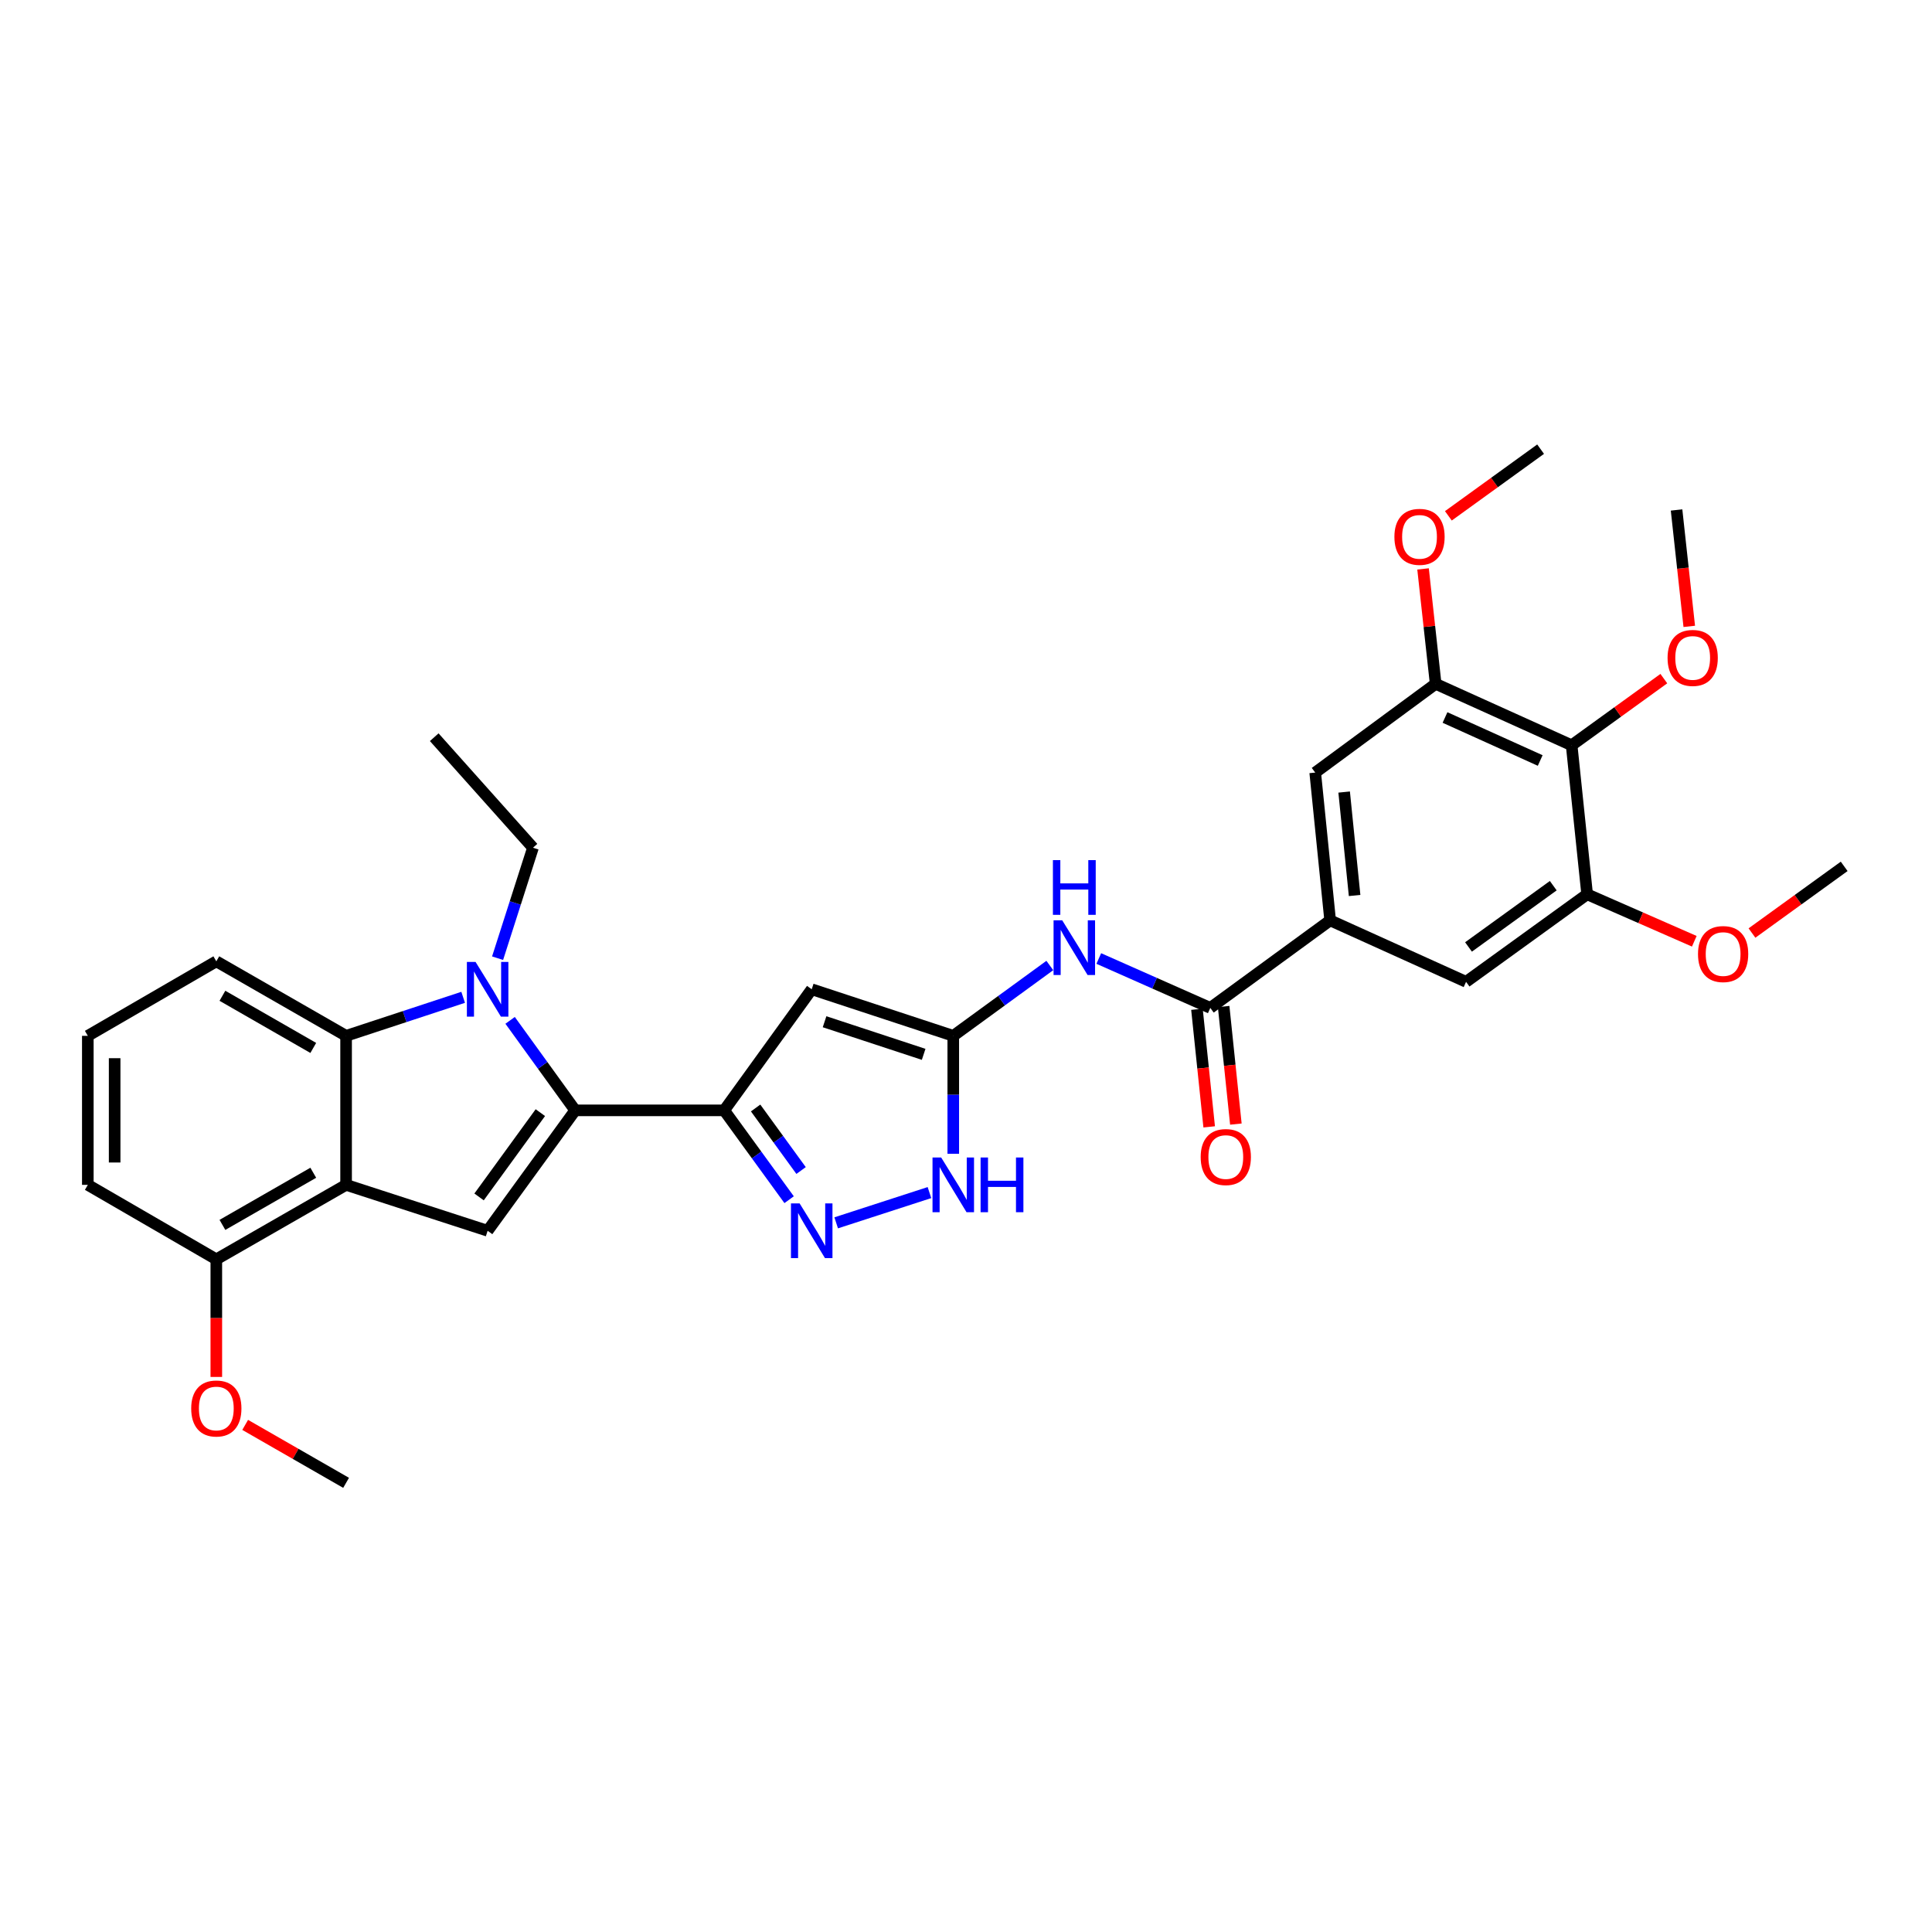 <?xml version='1.0' encoding='iso-8859-1'?>
<svg version='1.1' baseProfile='full'
              xmlns='http://www.w3.org/2000/svg'
                      xmlns:rdkit='http://www.rdkit.org/xml'
                      xmlns:xlink='http://www.w3.org/1999/xlink'
                  xml:space='preserve'
width='1000px' height='1000px' viewBox='0 0 1000 1000'>
<!-- END OF HEADER -->
<rect style='opacity:1.0;fill:#FFFFFF;stroke:none' width='1000' height='1000' x='0' y='0'> </rect>
<path class='bond-0' d='M 297.716,574.719 L 280.875,551.428' style='fill:none;fill-rule:evenodd;stroke:#000000;stroke-width:6px;stroke-linecap:butt;stroke-linejoin:miter;stroke-opacity:1' />
<path class='bond-0' d='M 280.875,551.428 L 264.035,528.136' style='fill:none;fill-rule:evenodd;stroke:#0000FF;stroke-width:6px;stroke-linecap:butt;stroke-linejoin:miter;stroke-opacity:1' />
<path class='bond-1' d='M 297.716,574.719 L 374.834,574.719' style='fill:none;fill-rule:evenodd;stroke:#000000;stroke-width:6px;stroke-linecap:butt;stroke-linejoin:miter;stroke-opacity:1' />
<path class='bond-3' d='M 297.716,574.719 L 252.399,637.047' style='fill:none;fill-rule:evenodd;stroke:#000000;stroke-width:6px;stroke-linecap:butt;stroke-linejoin:miter;stroke-opacity:1' />
<path class='bond-3' d='M 279.686,575.902 L 247.964,619.532' style='fill:none;fill-rule:evenodd;stroke:#000000;stroke-width:6px;stroke-linecap:butt;stroke-linejoin:miter;stroke-opacity:1' />
<path class='bond-7' d='M 239.73,516.212 L 209.434,526.182' style='fill:none;fill-rule:evenodd;stroke:#0000FF;stroke-width:6px;stroke-linecap:butt;stroke-linejoin:miter;stroke-opacity:1' />
<path class='bond-7' d='M 209.434,526.182 L 179.138,536.152' style='fill:none;fill-rule:evenodd;stroke:#000000;stroke-width:6px;stroke-linecap:butt;stroke-linejoin:miter;stroke-opacity:1' />
<path class='bond-19' d='M 257.551,495.96 L 266.709,467.371' style='fill:none;fill-rule:evenodd;stroke:#0000FF;stroke-width:6px;stroke-linecap:butt;stroke-linejoin:miter;stroke-opacity:1' />
<path class='bond-19' d='M 266.709,467.371 L 275.867,438.782' style='fill:none;fill-rule:evenodd;stroke:#000000;stroke-width:6px;stroke-linecap:butt;stroke-linejoin:miter;stroke-opacity:1' />
<path class='bond-4' d='M 374.834,574.719 L 420.143,512.043' style='fill:none;fill-rule:evenodd;stroke:#000000;stroke-width:6px;stroke-linecap:butt;stroke-linejoin:miter;stroke-opacity:1' />
<path class='bond-5' d='M 374.834,574.719 L 391.642,597.84' style='fill:none;fill-rule:evenodd;stroke:#000000;stroke-width:6px;stroke-linecap:butt;stroke-linejoin:miter;stroke-opacity:1' />
<path class='bond-5' d='M 391.642,597.84 L 408.449,620.961' style='fill:none;fill-rule:evenodd;stroke:#0000FF;stroke-width:6px;stroke-linecap:butt;stroke-linejoin:miter;stroke-opacity:1' />
<path class='bond-5' d='M 391.109,573.49 L 402.874,589.674' style='fill:none;fill-rule:evenodd;stroke:#000000;stroke-width:6px;stroke-linecap:butt;stroke-linejoin:miter;stroke-opacity:1' />
<path class='bond-5' d='M 402.874,589.674 L 414.639,605.859' style='fill:none;fill-rule:evenodd;stroke:#0000FF;stroke-width:6px;stroke-linecap:butt;stroke-linejoin:miter;stroke-opacity:1' />
<path class='bond-2' d='M 179.138,613.278 L 252.399,637.047' style='fill:none;fill-rule:evenodd;stroke:#000000;stroke-width:6px;stroke-linecap:butt;stroke-linejoin:miter;stroke-opacity:1' />
<path class='bond-17' d='M 179.138,613.278 L 111.965,651.829' style='fill:none;fill-rule:evenodd;stroke:#000000;stroke-width:6px;stroke-linecap:butt;stroke-linejoin:miter;stroke-opacity:1' />
<path class='bond-17' d='M 162.15,607.016 L 115.128,634.002' style='fill:none;fill-rule:evenodd;stroke:#000000;stroke-width:6px;stroke-linecap:butt;stroke-linejoin:miter;stroke-opacity:1' />
<path class='bond-32' d='M 179.138,613.278 L 179.138,536.152' style='fill:none;fill-rule:evenodd;stroke:#000000;stroke-width:6px;stroke-linecap:butt;stroke-linejoin:miter;stroke-opacity:1' />
<path class='bond-6' d='M 420.143,512.043 L 493.411,536.152' style='fill:none;fill-rule:evenodd;stroke:#000000;stroke-width:6px;stroke-linecap:butt;stroke-linejoin:miter;stroke-opacity:1' />
<path class='bond-6' d='M 426.793,528.85 L 478.081,545.727' style='fill:none;fill-rule:evenodd;stroke:#000000;stroke-width:6px;stroke-linecap:butt;stroke-linejoin:miter;stroke-opacity:1' />
<path class='bond-10' d='M 432.809,632.938 L 481.079,617.279' style='fill:none;fill-rule:evenodd;stroke:#0000FF;stroke-width:6px;stroke-linecap:butt;stroke-linejoin:miter;stroke-opacity:1' />
<path class='bond-9' d='M 493.411,536.152 L 518.399,517.949' style='fill:none;fill-rule:evenodd;stroke:#000000;stroke-width:6px;stroke-linecap:butt;stroke-linejoin:miter;stroke-opacity:1' />
<path class='bond-9' d='M 518.399,517.949 L 543.386,499.746' style='fill:none;fill-rule:evenodd;stroke:#0000FF;stroke-width:6px;stroke-linecap:butt;stroke-linejoin:miter;stroke-opacity:1' />
<path class='bond-33' d='M 493.411,536.152 L 493.411,566.671' style='fill:none;fill-rule:evenodd;stroke:#000000;stroke-width:6px;stroke-linecap:butt;stroke-linejoin:miter;stroke-opacity:1' />
<path class='bond-33' d='M 493.411,566.671 L 493.411,597.189' style='fill:none;fill-rule:evenodd;stroke:#0000FF;stroke-width:6px;stroke-linecap:butt;stroke-linejoin:miter;stroke-opacity:1' />
<path class='bond-23' d='M 179.138,536.152 L 111.965,497.585' style='fill:none;fill-rule:evenodd;stroke:#000000;stroke-width:6px;stroke-linecap:butt;stroke-linejoin:miter;stroke-opacity:1' />
<path class='bond-23' d='M 162.148,542.41 L 115.126,515.413' style='fill:none;fill-rule:evenodd;stroke:#000000;stroke-width:6px;stroke-linecap:butt;stroke-linejoin:miter;stroke-opacity:1' />
<path class='bond-8' d='M 626.447,521.687 L 597.588,508.903' style='fill:none;fill-rule:evenodd;stroke:#000000;stroke-width:6px;stroke-linecap:butt;stroke-linejoin:miter;stroke-opacity:1' />
<path class='bond-8' d='M 597.588,508.903 L 568.729,496.12' style='fill:none;fill-rule:evenodd;stroke:#0000FF;stroke-width:6px;stroke-linecap:butt;stroke-linejoin:miter;stroke-opacity:1' />
<path class='bond-11' d='M 626.447,521.687 L 688.482,476.377' style='fill:none;fill-rule:evenodd;stroke:#000000;stroke-width:6px;stroke-linecap:butt;stroke-linejoin:miter;stroke-opacity:1' />
<path class='bond-18' d='M 619.541,522.405 L 622.707,552.835' style='fill:none;fill-rule:evenodd;stroke:#000000;stroke-width:6px;stroke-linecap:butt;stroke-linejoin:miter;stroke-opacity:1' />
<path class='bond-18' d='M 622.707,552.835 L 625.873,583.265' style='fill:none;fill-rule:evenodd;stroke:#FF0000;stroke-width:6px;stroke-linecap:butt;stroke-linejoin:miter;stroke-opacity:1' />
<path class='bond-18' d='M 633.353,520.968 L 636.519,551.398' style='fill:none;fill-rule:evenodd;stroke:#000000;stroke-width:6px;stroke-linecap:butt;stroke-linejoin:miter;stroke-opacity:1' />
<path class='bond-18' d='M 636.519,551.398 L 639.685,581.828' style='fill:none;fill-rule:evenodd;stroke:#FF0000;stroke-width:6px;stroke-linecap:butt;stroke-linejoin:miter;stroke-opacity:1' />
<path class='bond-15' d='M 688.482,476.377 L 758.834,508.193' style='fill:none;fill-rule:evenodd;stroke:#000000;stroke-width:6px;stroke-linecap:butt;stroke-linejoin:miter;stroke-opacity:1' />
<path class='bond-16' d='M 688.482,476.377 L 680.752,399.884' style='fill:none;fill-rule:evenodd;stroke:#000000;stroke-width:6px;stroke-linecap:butt;stroke-linejoin:miter;stroke-opacity:1' />
<path class='bond-16' d='M 701.139,463.507 L 695.728,409.962' style='fill:none;fill-rule:evenodd;stroke:#000000;stroke-width:6px;stroke-linecap:butt;stroke-linejoin:miter;stroke-opacity:1' />
<path class='bond-12' d='M 813.479,385.75 L 743.096,353.95' style='fill:none;fill-rule:evenodd;stroke:#000000;stroke-width:6px;stroke-linecap:butt;stroke-linejoin:miter;stroke-opacity:1' />
<path class='bond-12' d='M 797.204,393.635 L 747.936,371.375' style='fill:none;fill-rule:evenodd;stroke:#000000;stroke-width:6px;stroke-linecap:butt;stroke-linejoin:miter;stroke-opacity:1' />
<path class='bond-20' d='M 813.479,385.75 L 837.339,368.501' style='fill:none;fill-rule:evenodd;stroke:#000000;stroke-width:6px;stroke-linecap:butt;stroke-linejoin:miter;stroke-opacity:1' />
<path class='bond-20' d='M 837.339,368.501 L 861.199,351.252' style='fill:none;fill-rule:evenodd;stroke:#FF0000;stroke-width:6px;stroke-linecap:butt;stroke-linejoin:miter;stroke-opacity:1' />
<path class='bond-35' d='M 813.479,385.75 L 821.502,462.884' style='fill:none;fill-rule:evenodd;stroke:#000000;stroke-width:6px;stroke-linecap:butt;stroke-linejoin:miter;stroke-opacity:1' />
<path class='bond-13' d='M 821.502,462.884 L 758.834,508.193' style='fill:none;fill-rule:evenodd;stroke:#000000;stroke-width:6px;stroke-linecap:butt;stroke-linejoin:miter;stroke-opacity:1' />
<path class='bond-13' d='M 803.966,458.427 L 760.098,490.143' style='fill:none;fill-rule:evenodd;stroke:#000000;stroke-width:6px;stroke-linecap:butt;stroke-linejoin:miter;stroke-opacity:1' />
<path class='bond-21' d='M 821.502,462.884 L 849.233,475.039' style='fill:none;fill-rule:evenodd;stroke:#000000;stroke-width:6px;stroke-linecap:butt;stroke-linejoin:miter;stroke-opacity:1' />
<path class='bond-21' d='M 849.233,475.039 L 876.964,487.195' style='fill:none;fill-rule:evenodd;stroke:#FF0000;stroke-width:6px;stroke-linecap:butt;stroke-linejoin:miter;stroke-opacity:1' />
<path class='bond-14' d='M 743.096,353.95 L 680.752,399.884' style='fill:none;fill-rule:evenodd;stroke:#000000;stroke-width:6px;stroke-linecap:butt;stroke-linejoin:miter;stroke-opacity:1' />
<path class='bond-22' d='M 743.096,353.95 L 739.833,324.207' style='fill:none;fill-rule:evenodd;stroke:#000000;stroke-width:6px;stroke-linecap:butt;stroke-linejoin:miter;stroke-opacity:1' />
<path class='bond-22' d='M 739.833,324.207 L 736.57,294.464' style='fill:none;fill-rule:evenodd;stroke:#FF0000;stroke-width:6px;stroke-linecap:butt;stroke-linejoin:miter;stroke-opacity:1' />
<path class='bond-24' d='M 111.965,651.829 L 111.965,682.264' style='fill:none;fill-rule:evenodd;stroke:#000000;stroke-width:6px;stroke-linecap:butt;stroke-linejoin:miter;stroke-opacity:1' />
<path class='bond-24' d='M 111.965,682.264 L 111.965,712.699' style='fill:none;fill-rule:evenodd;stroke:#FF0000;stroke-width:6px;stroke-linecap:butt;stroke-linejoin:miter;stroke-opacity:1' />
<path class='bond-26' d='M 111.965,651.829 L 45.455,613.278' style='fill:none;fill-rule:evenodd;stroke:#000000;stroke-width:6px;stroke-linecap:butt;stroke-linejoin:miter;stroke-opacity:1' />
<path class='bond-31' d='M 275.867,438.782 L 224.756,381.577' style='fill:none;fill-rule:evenodd;stroke:#000000;stroke-width:6px;stroke-linecap:butt;stroke-linejoin:miter;stroke-opacity:1' />
<path class='bond-27' d='M 874.359,324.213 L 871.071,294.088' style='fill:none;fill-rule:evenodd;stroke:#FF0000;stroke-width:6px;stroke-linecap:butt;stroke-linejoin:miter;stroke-opacity:1' />
<path class='bond-27' d='M 871.071,294.088 L 867.784,263.963' style='fill:none;fill-rule:evenodd;stroke:#000000;stroke-width:6px;stroke-linecap:butt;stroke-linejoin:miter;stroke-opacity:1' />
<path class='bond-28' d='M 906.818,482.937 L 930.682,465.682' style='fill:none;fill-rule:evenodd;stroke:#FF0000;stroke-width:6px;stroke-linecap:butt;stroke-linejoin:miter;stroke-opacity:1' />
<path class='bond-28' d='M 930.682,465.682 L 954.545,448.426' style='fill:none;fill-rule:evenodd;stroke:#000000;stroke-width:6px;stroke-linecap:butt;stroke-linejoin:miter;stroke-opacity:1' />
<path class='bond-29' d='M 749.674,266.994 L 773.545,249.74' style='fill:none;fill-rule:evenodd;stroke:#FF0000;stroke-width:6px;stroke-linecap:butt;stroke-linejoin:miter;stroke-opacity:1' />
<path class='bond-29' d='M 773.545,249.74 L 797.416,232.486' style='fill:none;fill-rule:evenodd;stroke:#000000;stroke-width:6px;stroke-linecap:butt;stroke-linejoin:miter;stroke-opacity:1' />
<path class='bond-25' d='M 111.965,497.585 L 45.455,536.152' style='fill:none;fill-rule:evenodd;stroke:#000000;stroke-width:6px;stroke-linecap:butt;stroke-linejoin:miter;stroke-opacity:1' />
<path class='bond-30' d='M 126.901,737.522 L 153.02,752.518' style='fill:none;fill-rule:evenodd;stroke:#FF0000;stroke-width:6px;stroke-linecap:butt;stroke-linejoin:miter;stroke-opacity:1' />
<path class='bond-30' d='M 153.02,752.518 L 179.138,767.514' style='fill:none;fill-rule:evenodd;stroke:#000000;stroke-width:6px;stroke-linecap:butt;stroke-linejoin:miter;stroke-opacity:1' />
<path class='bond-34' d='M 45.455,536.152 L 45.455,613.278' style='fill:none;fill-rule:evenodd;stroke:#000000;stroke-width:6px;stroke-linecap:butt;stroke-linejoin:miter;stroke-opacity:1' />
<path class='bond-34' d='M 59.341,547.721 L 59.341,601.709' style='fill:none;fill-rule:evenodd;stroke:#000000;stroke-width:6px;stroke-linecap:butt;stroke-linejoin:miter;stroke-opacity:1' />
<path  class='atom-1' d='M 246.139 497.883
L 255.419 512.883
Q 256.339 514.363, 257.819 517.043
Q 259.299 519.723, 259.379 519.883
L 259.379 497.883
L 263.139 497.883
L 263.139 526.203
L 259.259 526.203
L 249.299 509.803
Q 248.139 507.883, 246.899 505.683
Q 245.699 503.483, 245.339 502.803
L 245.339 526.203
L 241.659 526.203
L 241.659 497.883
L 246.139 497.883
' fill='#0000FF'/>
<path  class='atom-6' d='M 413.883 622.887
L 423.163 637.887
Q 424.083 639.367, 425.563 642.047
Q 427.043 644.727, 427.123 644.887
L 427.123 622.887
L 430.883 622.887
L 430.883 651.207
L 427.003 651.207
L 417.043 634.807
Q 415.883 632.887, 414.643 630.687
Q 413.443 628.487, 413.083 627.807
L 413.083 651.207
L 409.403 651.207
L 409.403 622.887
L 413.883 622.887
' fill='#0000FF'/>
<path  class='atom-10' d='M 549.804 476.351
L 559.084 491.351
Q 560.004 492.831, 561.484 495.511
Q 562.964 498.191, 563.044 498.351
L 563.044 476.351
L 566.804 476.351
L 566.804 504.671
L 562.924 504.671
L 552.964 488.271
Q 551.804 486.351, 550.564 484.151
Q 549.364 481.951, 549.004 481.271
L 549.004 504.671
L 545.324 504.671
L 545.324 476.351
L 549.804 476.351
' fill='#0000FF'/>
<path  class='atom-10' d='M 544.984 445.199
L 548.824 445.199
L 548.824 457.239
L 563.304 457.239
L 563.304 445.199
L 567.144 445.199
L 567.144 473.519
L 563.304 473.519
L 563.304 460.439
L 548.824 460.439
L 548.824 473.519
L 544.984 473.519
L 544.984 445.199
' fill='#0000FF'/>
<path  class='atom-11' d='M 487.151 599.118
L 496.431 614.118
Q 497.351 615.598, 498.831 618.278
Q 500.311 620.958, 500.391 621.118
L 500.391 599.118
L 504.151 599.118
L 504.151 627.438
L 500.271 627.438
L 490.311 611.038
Q 489.151 609.118, 487.911 606.918
Q 486.711 604.718, 486.351 604.038
L 486.351 627.438
L 482.671 627.438
L 482.671 599.118
L 487.151 599.118
' fill='#0000FF'/>
<path  class='atom-11' d='M 507.551 599.118
L 511.391 599.118
L 511.391 611.158
L 525.871 611.158
L 525.871 599.118
L 529.711 599.118
L 529.711 627.438
L 525.871 627.438
L 525.871 614.358
L 511.391 614.358
L 511.391 627.438
L 507.551 627.438
L 507.551 599.118
' fill='#0000FF'/>
<path  class='atom-19' d='M 621.47 598.885
Q 621.47 592.085, 624.83 588.285
Q 628.19 584.485, 634.47 584.485
Q 640.75 584.485, 644.11 588.285
Q 647.47 592.085, 647.47 598.885
Q 647.47 605.765, 644.07 609.685
Q 640.67 613.565, 634.47 613.565
Q 628.23 613.565, 624.83 609.685
Q 621.47 605.805, 621.47 598.885
M 634.47 610.365
Q 638.79 610.365, 641.11 607.485
Q 643.47 604.565, 643.47 598.885
Q 643.47 593.325, 641.11 590.525
Q 638.79 587.685, 634.47 587.685
Q 630.15 587.685, 627.79 590.485
Q 625.47 593.285, 625.47 598.885
Q 625.47 604.605, 627.79 607.485
Q 630.15 610.365, 634.47 610.365
' fill='#FF0000'/>
<path  class='atom-21' d='M 863.131 340.536
Q 863.131 333.736, 866.491 329.936
Q 869.851 326.136, 876.131 326.136
Q 882.411 326.136, 885.771 329.936
Q 889.131 333.736, 889.131 340.536
Q 889.131 347.416, 885.731 351.336
Q 882.331 355.216, 876.131 355.216
Q 869.891 355.216, 866.491 351.336
Q 863.131 347.456, 863.131 340.536
M 876.131 352.016
Q 880.451 352.016, 882.771 349.136
Q 885.131 346.216, 885.131 340.536
Q 885.131 334.976, 882.771 332.176
Q 880.451 329.336, 876.131 329.336
Q 871.811 329.336, 869.451 332.136
Q 867.131 334.936, 867.131 340.536
Q 867.131 346.256, 869.451 349.136
Q 871.811 352.016, 876.131 352.016
' fill='#FF0000'/>
<path  class='atom-22' d='M 878.885 493.816
Q 878.885 487.016, 882.245 483.216
Q 885.605 479.416, 891.885 479.416
Q 898.165 479.416, 901.525 483.216
Q 904.885 487.016, 904.885 493.816
Q 904.885 500.696, 901.485 504.616
Q 898.085 508.496, 891.885 508.496
Q 885.645 508.496, 882.245 504.616
Q 878.885 500.736, 878.885 493.816
M 891.885 505.296
Q 896.205 505.296, 898.525 502.416
Q 900.885 499.496, 900.885 493.816
Q 900.885 488.256, 898.525 485.456
Q 896.205 482.616, 891.885 482.616
Q 887.565 482.616, 885.205 485.416
Q 882.885 488.216, 882.885 493.816
Q 882.885 499.536, 885.205 502.416
Q 887.565 505.296, 891.885 505.296
' fill='#FF0000'/>
<path  class='atom-23' d='M 721.741 277.868
Q 721.741 271.068, 725.101 267.268
Q 728.461 263.468, 734.741 263.468
Q 741.021 263.468, 744.381 267.268
Q 747.741 271.068, 747.741 277.868
Q 747.741 284.748, 744.341 288.668
Q 740.941 292.548, 734.741 292.548
Q 728.501 292.548, 725.101 288.668
Q 721.741 284.788, 721.741 277.868
M 734.741 289.348
Q 739.061 289.348, 741.381 286.468
Q 743.741 283.548, 743.741 277.868
Q 743.741 272.308, 741.381 269.508
Q 739.061 266.668, 734.741 266.668
Q 730.421 266.668, 728.061 269.468
Q 725.741 272.268, 725.741 277.868
Q 725.741 283.588, 728.061 286.468
Q 730.421 289.348, 734.741 289.348
' fill='#FF0000'/>
<path  class='atom-25' d='M 98.965 729.027
Q 98.965 722.227, 102.325 718.427
Q 105.685 714.627, 111.965 714.627
Q 118.245 714.627, 121.605 718.427
Q 124.965 722.227, 124.965 729.027
Q 124.965 735.907, 121.565 739.827
Q 118.165 743.707, 111.965 743.707
Q 105.725 743.707, 102.325 739.827
Q 98.965 735.947, 98.965 729.027
M 111.965 740.507
Q 116.285 740.507, 118.605 737.627
Q 120.965 734.707, 120.965 729.027
Q 120.965 723.467, 118.605 720.667
Q 116.285 717.827, 111.965 717.827
Q 107.645 717.827, 105.285 720.627
Q 102.965 723.427, 102.965 729.027
Q 102.965 734.747, 105.285 737.627
Q 107.645 740.507, 111.965 740.507
' fill='#FF0000'/>
</svg>
